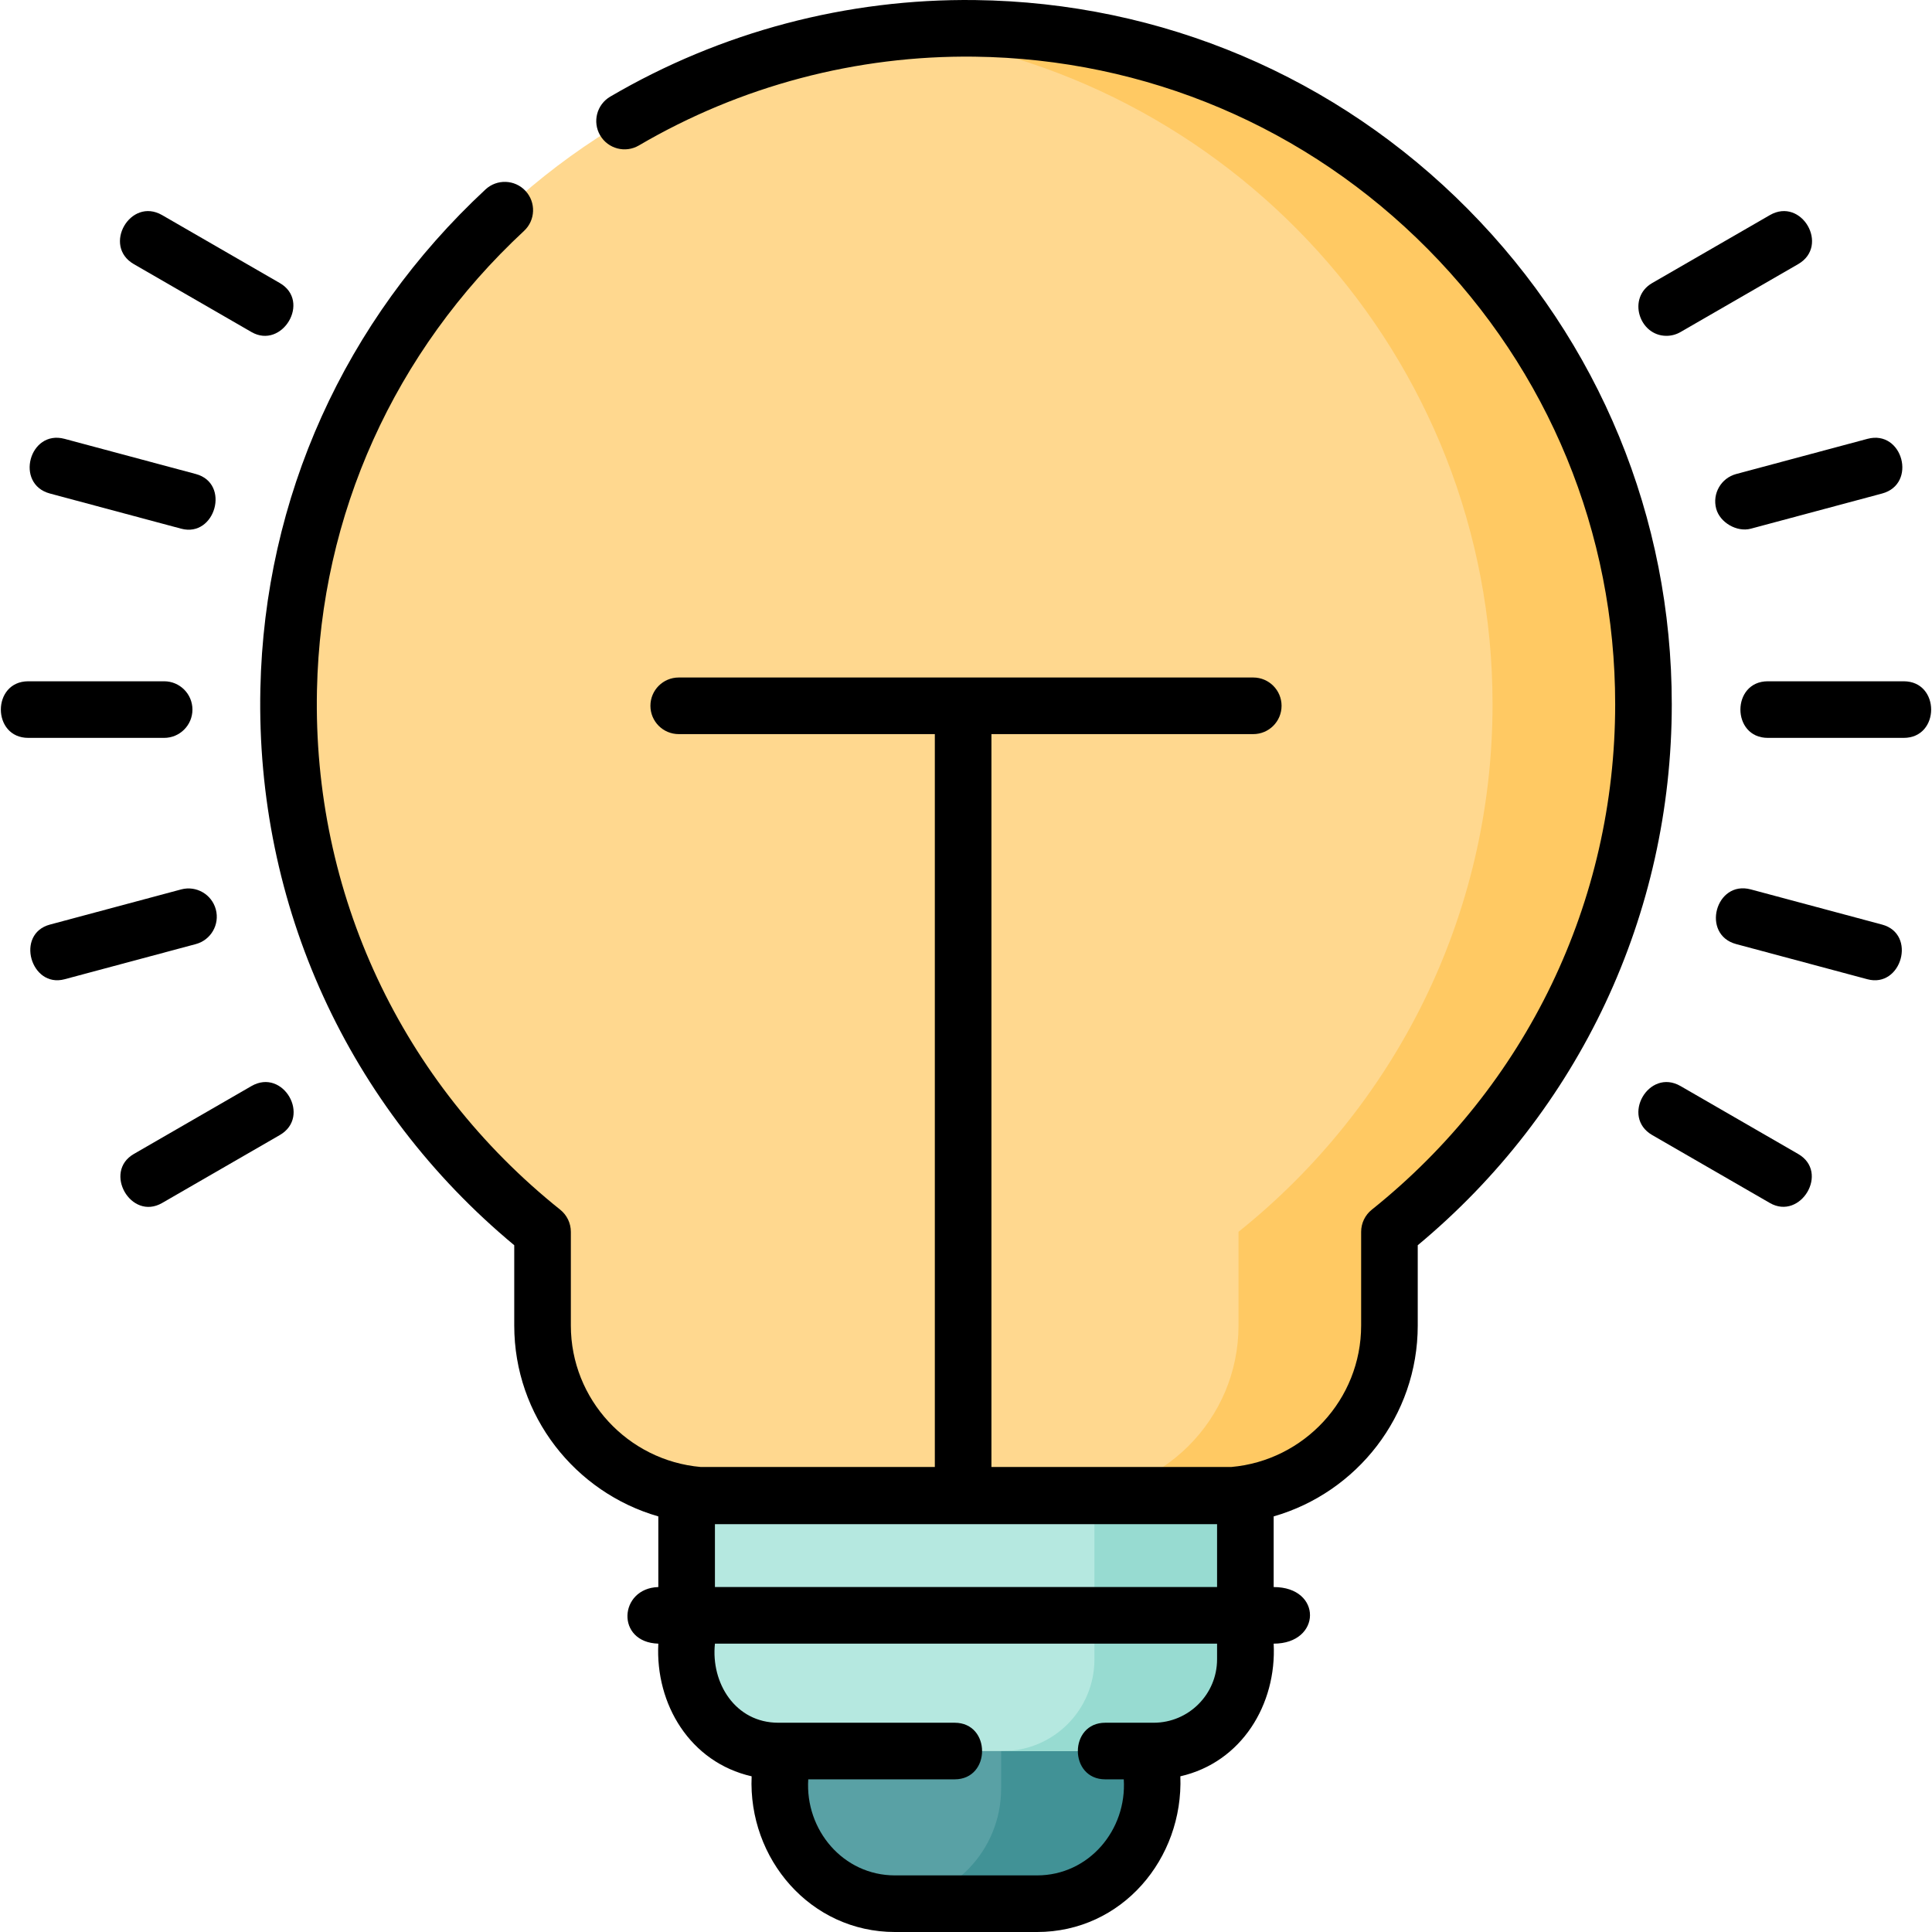 <?xml version="1.0"?>
<svg id="Layer_1" enable-background="new 0 0 511.999 511.999" height="512" viewBox="0 0 511.999 511.999" width="512" xmlns="http://www.w3.org/2000/svg"><g><path d="m435.539 186.623c0-98.159-79.139-177.877-177.233-179.11-98.133-1.233-179.711 77.305-181.804 175.197-1.243 58.144 25.298 110.147 67.28 143.729v24.831c0 24.936 20.261 45.15 45.255 45.15h133.924c24.994 0 45.255-20.215 45.255-45.15v-24.831c41.039-32.827 67.323-83.256 67.323-139.816z" fill="#ffd88f"></path><path d="m258.307 7.513c-7.515-.094-14.932.284-22.224 1.098 89.704 9.962 159.457 85.858 159.457 178.011 0 56.561-26.284 106.989-67.322 139.817v24.831c0 24.936-20.261 45.151-45.255 45.151h40c24.994 0 45.255-20.215 45.255-45.151v-24.831c41.038-32.827 67.322-83.256 67.322-139.817-.001-98.158-79.14-177.876-177.233-179.109z" fill="#ffc963"></path><g><g><g><path d="m274.818 504.499h-37.636c-16.839 0-30.489-13.65-30.489-30.489v-46.789h98.614v46.789c0 16.839-13.651 30.489-30.489 30.489z" fill="#59a1a5"></path><path d="m265.307 427.221v46.789c0 16.442-13.017 29.837-29.307 30.459.393.015.785.03 1.182.03h37.636c16.839 0 30.489-13.65 30.489-30.489v-46.789z" fill="#419296"></path><path d="m305.733 464.042h-99.467c-13.422 0-24.303-10.881-24.303-24.303v-43.476h148.073v43.476c0 13.422-10.881 24.303-24.303 24.303z" fill="#b5e8e0"></path><path d="m290.036 396.263v43.476c0 13.422-10.881 24.303-24.303 24.303h40c13.422 0 24.303-10.881 24.303-24.303v-43.476z" fill="#97dbd1"></path></g></g></g><g><path d="m389.036 55.443c-34.789-35.123-81.183-54.807-130.635-55.428-33.96-.424-67.382 8.422-96.678 25.591-3.574 2.095-4.773 6.689-2.679 10.263s6.689 4.773 10.263 2.679c26.941-15.789 57.681-23.918 88.905-23.534 45.49.572 88.166 18.679 120.167 50.986 32.023 32.33 49.659 75.169 49.659 120.624 0 52.341-23.512 101.167-64.506 133.96-1.779 1.423-2.815 3.578-2.815 5.856v24.831c0 19.63-15.146 35.791-34.395 37.493h-63.582v-194.218h69.389c4.143 0 7.5-3.357 7.5-7.5s-3.357-7.5-7.5-7.5h-152.259c-4.143 0-7.5 3.357-7.5 7.5s3.357 7.5 7.5 7.5h67.871v194.218h-62.064c-19.249-1.703-34.395-17.863-34.395-37.493v-24.831c0-2.278-1.036-4.434-2.815-5.856-42.12-33.695-65.617-83.89-64.467-137.714.995-46.506 20.484-89.718 54.877-121.678 3.034-2.819 3.208-7.565.389-10.6-2.818-3.033-7.564-3.209-10.6-.389-37.392 34.747-58.58 81.748-59.662 132.347-1.226 57.319 23.253 110.853 67.278 147.451v21.27c0 23.986 16.161 44.262 38.182 50.591v18.722c-10.46.31-11.351 14.672 0 15-.826 16.073 8.426 31.437 24.729 35.156-.966 21.809 15.538 41.26 37.989 41.26h37.637c22.547 0 38.812-19.444 37.989-41.26 16.285-3.715 25.561-19.127 24.729-35.156 12.713 0 12.963-15 0-15v-18.722c22.021-6.329 38.182-26.605 38.182-50.591v-21.271c42.833-35.616 67.321-87.663 67.321-143.377-.001-49.436-19.18-96.023-54.004-131.18zm-66.5 384.296c0 9.265-7.538 16.803-16.803 16.803h-12.819c-9.697 0-9.697 15 0 15h4.894c.863 13.38-9.223 25.457-22.989 25.457h-37.637c-13.766 0-23.852-12.077-22.989-25.457h38.794c9.697 0 9.697-15 0-15h-46.72c-11.422 0-17.909-10.547-16.803-20.959h133.072zm-133.072-19.156v-16.662h133.072v16.662z"></path><path d="m50.999 188.046c0-4.143-3.357-7.5-7.5-7.5h-36c-9.697 0-9.697 15 0 15h36c4.143 0 7.5-3.358 7.5-7.5z"></path><path d="m57.194 241.008c-1.071-4.001-5.184-6.38-9.186-5.303l-34.773 9.317c-9.243 2.475-5.074 16.896 3.883 14.488l34.773-9.317c4.001-1.071 6.375-5.184 5.303-9.185z"></path><path d="m66.641 287.816-31.178 18c-8.198 4.734-.761 17.76 7.5 12.99l31.178-18c8.398-4.849.897-17.839-7.5-12.99z"></path><path d="m13.235 130.789 34.773 9.317c9.037 2.429 13.148-12.007 3.883-14.488l-34.773-9.317c-9.366-2.521-13.249 11.98-3.883 14.488z"></path><path d="m35.463 69.994 31.178 18c8.118 4.683 15.879-8.152 7.5-12.99l-31.178-18c-8.4-4.846-15.897 8.141-7.5 12.99z"></path><path d="m504.499 180.546h-36c-9.697 0-9.697 15 0 15h36c9.698 0 9.698-15 0-15z"></path><path d="m498.764 245.022-34.773-9.317c-9.366-2.521-13.249 11.98-3.883 14.488l34.773 9.317c9.038 2.43 13.148-12.007 3.883-14.488z"></path><path d="m476.536 305.816-31.178-18c-8.399-4.848-15.897 8.141-7.5 12.99l31.178 18c8.118 4.684 15.879-8.151 7.5-12.99z"></path><path d="m454.805 134.804c.991 3.7 5.513 6.29 9.186 5.303l34.773-9.317c9.366-2.508 5.484-17.009-3.883-14.488l-34.773 9.317c-4.001 1.07-6.375 5.184-5.303 9.185z"></path><path d="m441.615 89c1.272 0 2.562-.324 3.743-1.006l31.178-18c8.398-4.849.899-17.837-7.5-12.99l-31.178 18c-6.71 3.874-3.479 13.996 3.757 13.996z"></path></g></g></svg>